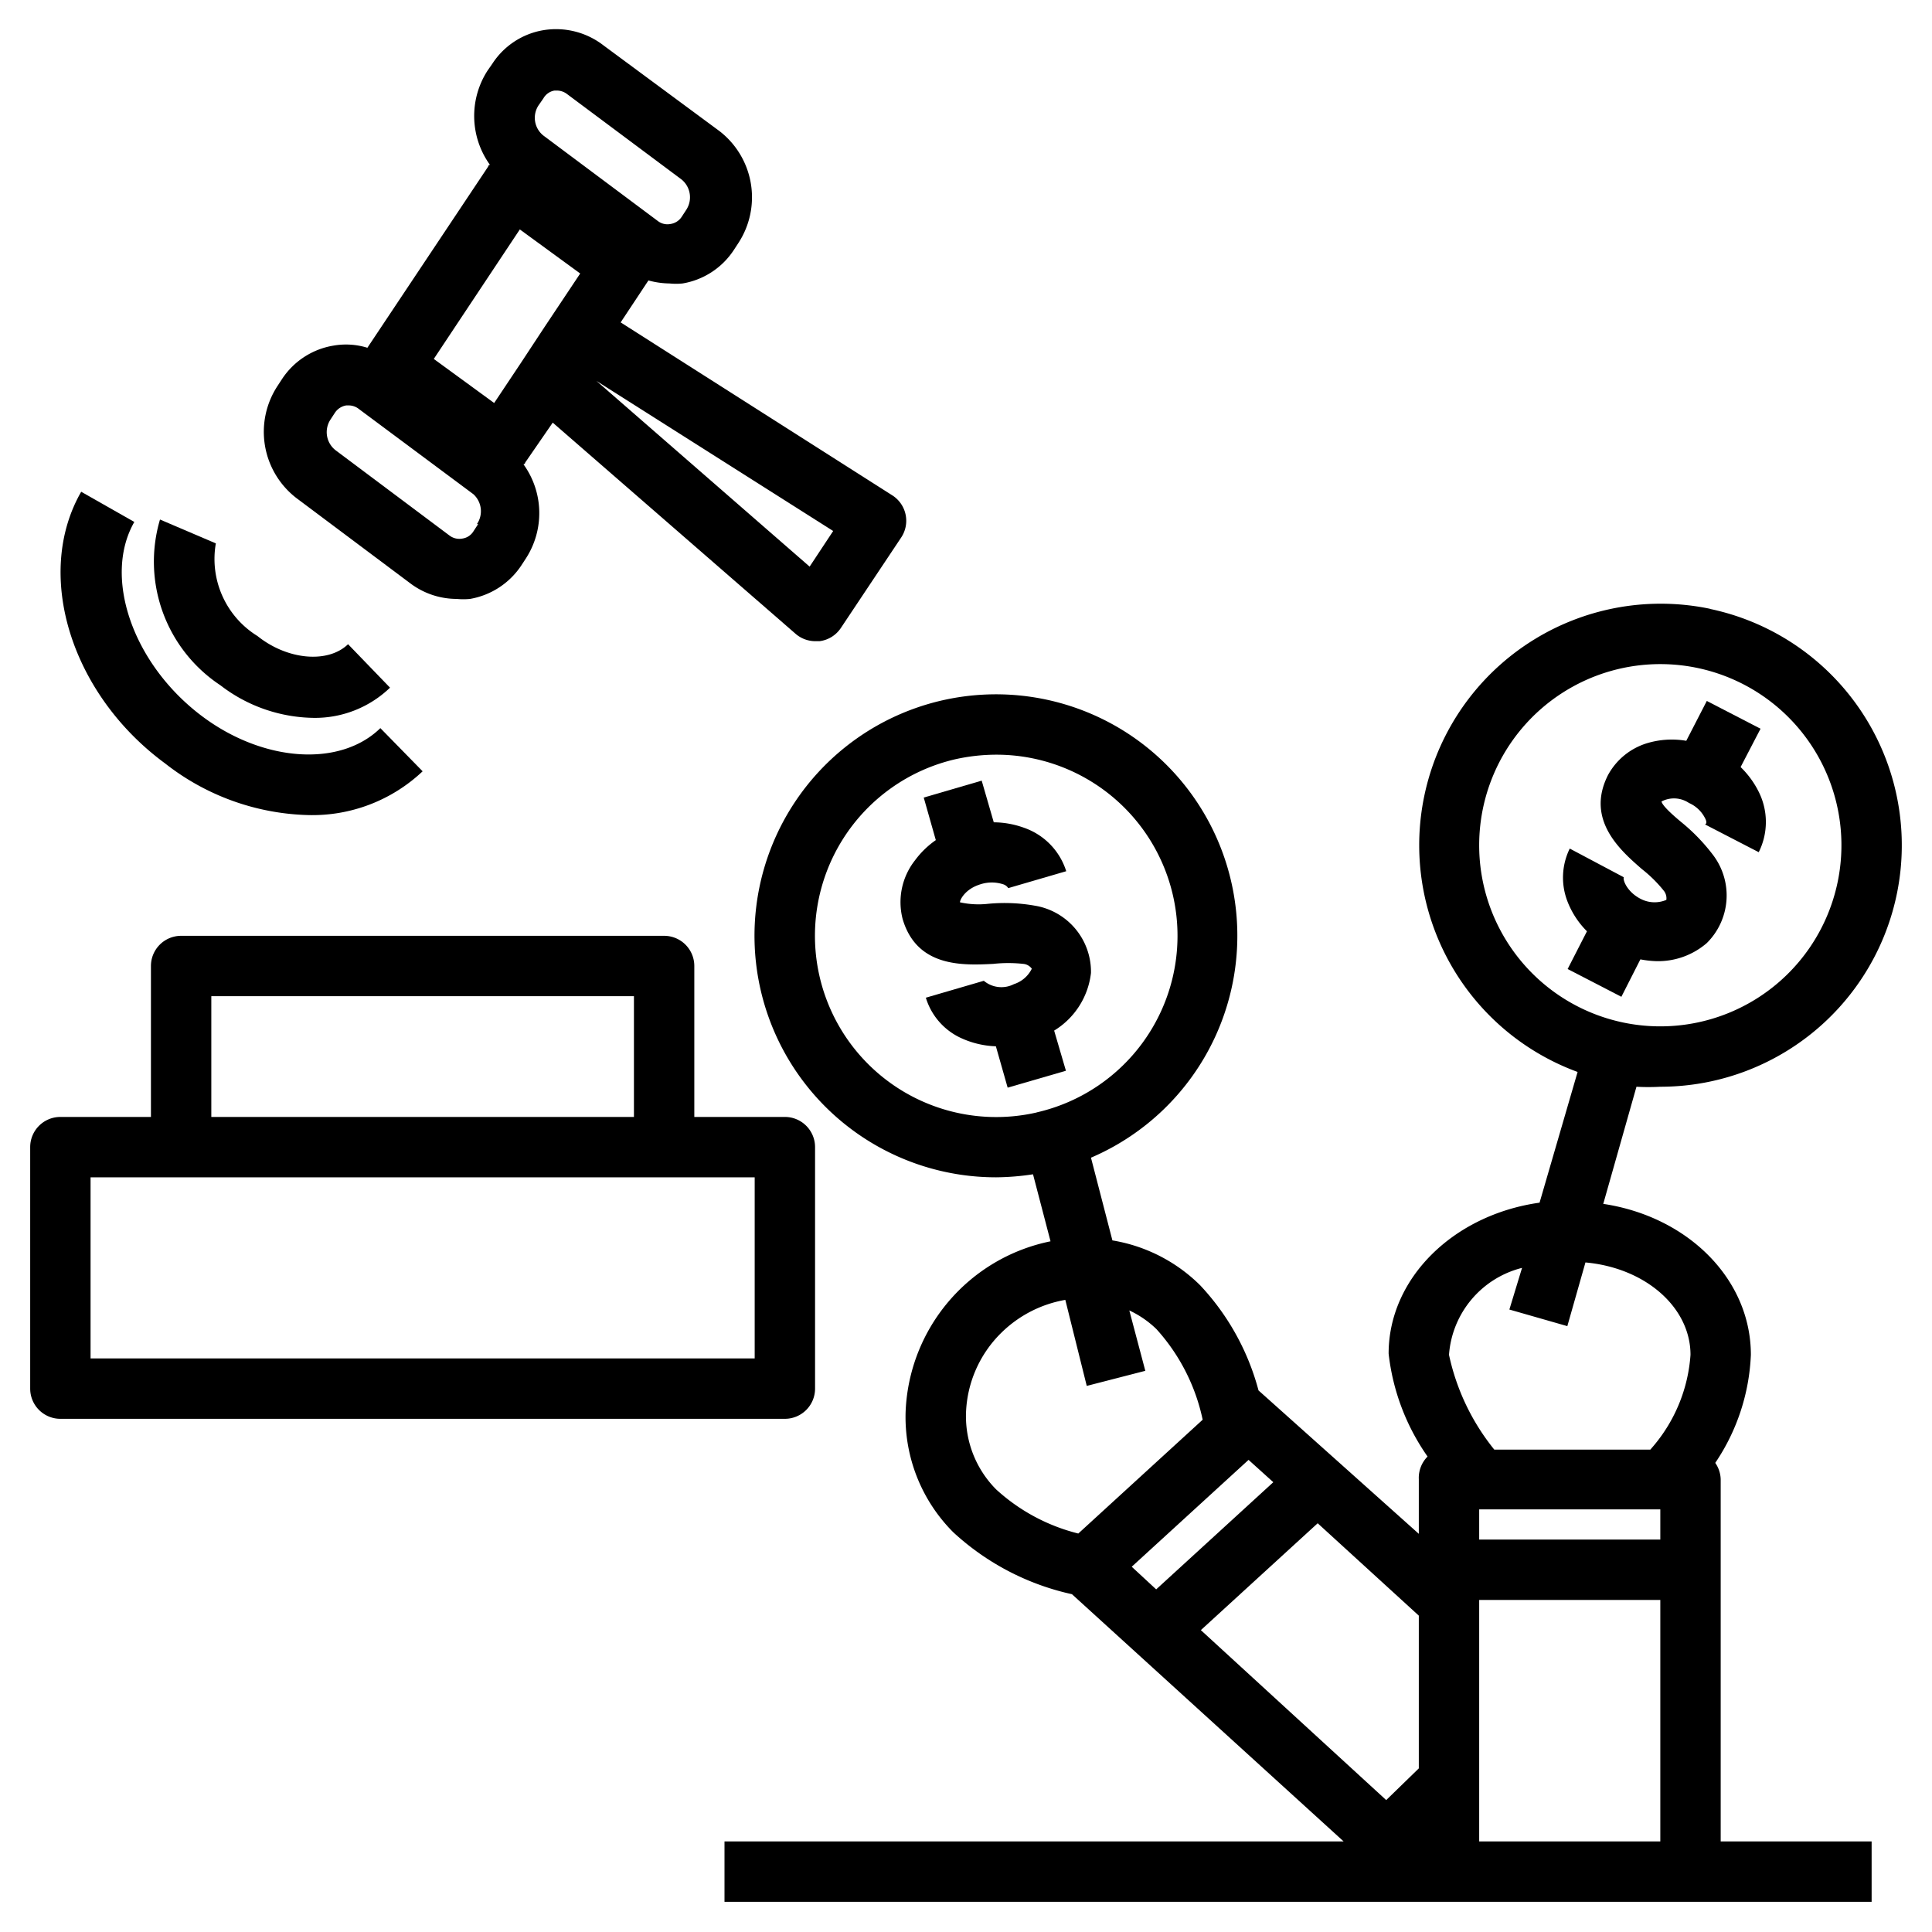 <svg xmlns="http://www.w3.org/2000/svg" version="1.1" xmlns:xlink="http://www.w3.org/1999/xlink" xmlns:svgjs="http://svgjs.com/svgjs" width="512" height="512" x="0" y="0" viewBox="0 0 64 64" style="enable-background:new 0 0 512 512" xml:space="preserve" class=""><g><path xmlns="http://www.w3.org/2000/svg" d="M27,46V38a1,1,0,0,0-1-1H23V32a1,1,0,0,0-1-1H6a1,1,0,0,0-1,1v5H2a1,1,0,0,0-1,1v8a1,1,0,0,0,1,1H26A1,1,0,0,0,27,46ZM7,33H21v4H7ZM25,45H3V39H25Z" fill="#000000" data-original="#000000" class=""></path><path xmlns="http://www.w3.org/2000/svg" d="M2.69,16.29c-1.57,2.73-.35,6.7,2.78,9A8,8,0,0,0,10.19,27,5.32,5.32,0,0,0,14,25.55l-1.4-1.43c-1.33,1.3-3.87,1.13-5.9-.39-2.3-1.72-3.3-4.61-2.25-6.44Z" fill="#000000" data-original="#000000" class=""></path><path xmlns="http://www.w3.org/2000/svg" d="M5.3,17.21a4.91,4.91,0,0,0,2,5.49,5.16,5.16,0,0,0,3.08,1.08,3.58,3.58,0,0,0,2.54-1l-1.39-1.44c-.66.64-2,.53-3-.27A3,3,0,0,1,7.15,18Z" fill="#000000" data-original="#000000" class=""></path><path xmlns="http://www.w3.org/2000/svg" d="M18.31,14l8.05,7a1,1,0,0,0,.66.24h.13a1,1,0,0,0,.7-.43l2-3a1,1,0,0,0,.15-.76,1,1,0,0,0-.44-.64l-9-5.73.92-1.39h0a2.75,2.75,0,0,0,.7.1,2.09,2.09,0,0,0,.43,0,2.53,2.53,0,0,0,1.7-1.11l.15-.23a2.77,2.77,0,0,0-.63-3.71L20,1.51A2.57,2.57,0,0,0,18,1a2.51,2.51,0,0,0-1.69,1.11l-.16.23a2.77,2.77,0,0,0,.08,3.12s-.05,0-.06.06l-4,6h0a2.4,2.4,0,0,0-1.13-.07,2.53,2.53,0,0,0-1.7,1.11l-.15.23a2.77,2.77,0,0,0,.63,3.71l3.78,2.83a2.56,2.56,0,0,0,1.53.51,2.18,2.18,0,0,0,.44,0,2.56,2.56,0,0,0,1.7-1.11l.15-.23h0a2.76,2.76,0,0,0-.08-3.12s.05,0,.06-.06Zm9.29,3.59-.78,1.18-7.06-6.15ZM17.84,3.49,18,3.26A.52.52,0,0,1,18.37,3h.09a.56.56,0,0,1,.33.12l3.78,2.82a.76.76,0,0,1,.17,1l-.15.23a.54.54,0,0,1-.38.25.52.52,0,0,1-.42-.1L18,4.49A.75.75,0,0,1,17.84,3.49Zm-2,13.87-.15.23a.52.52,0,0,1-.37.25.54.54,0,0,1-.43-.1l-3.78-2.83a.76.76,0,0,1-.17-1l.15-.23a.56.56,0,0,1,.38-.25h.09a.54.54,0,0,1,.33.12l3.79,2.82A.76.76,0,0,1,15.8,17.36ZM17.27,12h0l-.9,1.35-2-1.46,2.85-4.29,2,1.46-1.18,1.77Z" fill="#000000" data-original="#000000" class=""></path><path xmlns="http://www.w3.org/2000/svg" d="M56.66,20.17a8,8,0,0,0-4.4,15.34L51,39.84c-2.85.4-5,2.5-5,5a7.36,7.36,0,0,0,1.29,3.41A1,1,0,0,0,47,49v1.81l-5.31-4.75a8.14,8.14,0,0,0-1.93-3.48,5.37,5.37,0,0,0-2.91-1.49l-.71-2.74a8,8,0,0,0,1.1-14.13A8,8,0,1,0,33,39a8.48,8.48,0,0,0,1.22-.1l.58,2.22A6,6,0,0,0,30,46.76a5.4,5.4,0,0,0,1.58,4,8.47,8.47,0,0,0,3.93,2.05l9,8.19H24v2H62V61H57V49a1,1,0,0,0-.18-.54A6.89,6.89,0,0,0,58,44.88c0-2.51-2.09-4.58-4.89-5L54.21,36A7.32,7.32,0,0,0,55,36a8,8,0,0,0,1.64-15.83ZM34.35,36.85a6,6,0,0,1-2.7-11.7A6.3,6.3,0,0,1,33,25a6,6,0,0,1,1.34,11.85ZM33,49.34a3.44,3.44,0,0,1-1-2.53,3.91,3.91,0,0,1,1.16-2.65,4,4,0,0,1,2.13-1.1L36,45.91l1.94-.5-.53-2a3.28,3.28,0,0,1,.9.62,6.46,6.46,0,0,1,1.53,3L35.72,50.8A6.28,6.28,0,0,1,33,49.34Zm4.49,2.56,3.87-3.54.82.74L38.3,52.65ZM47,58.58l-1.08,1.05L39.78,54l3.87-3.54L47,53.52ZM55,61H49V53h6Zm0-10H49V50h6Zm1-6.12a5.24,5.24,0,0,1-1.21,3l-.12.14H49.5A7.48,7.48,0,0,1,48,44.88,3.21,3.21,0,0,1,50.42,42L50,43.38l1.92.55.6-2.11C54.51,42,56,43.31,56,44.88Zm4.87-15.64a6,6,0,0,1-7.11,4.63,6,6,0,1,1,7.11-4.63Z" fill="#000000" data-original="#000000" class=""></path><path xmlns="http://www.w3.org/2000/svg" d="M34.27,30a5.75,5.75,0,0,0-1.54-.06,2.84,2.84,0,0,1-.93-.05c0-.09.18-.45.69-.6a1.21,1.21,0,0,1,.73,0,.31.31,0,0,1,.18.13l1.92-.56a2.23,2.23,0,0,0-1.4-1.44,3,3,0,0,0-1-.18l-.4-1.38-1.92.56L31,27.83a2.93,2.93,0,0,0-.69.67,2.24,2.24,0,0,0-.41,1.94c.47,1.61,2,1.54,3,1.49a4.63,4.63,0,0,1,1,0,.39.39,0,0,1,.28.16,1,1,0,0,1-.59.51.91.91,0,0,1-1-.11l-1.92.56a2.16,2.16,0,0,0,1.13,1.32,3,3,0,0,0,1.19.29l.39,1.37,1.93-.56-.39-1.33a2.58,2.58,0,0,0,1.22-1.91A2.22,2.22,0,0,0,34.27,30Z" fill="#000000" data-original="#000000" class=""></path><path xmlns="http://www.w3.org/2000/svg" d="M57.66,25.41l.66-1.27-1.78-.92-.68,1.32a2.84,2.84,0,0,0-1.3.08,2.2,2.2,0,0,0-1.29,1.05c-.76,1.49.42,2.51,1.12,3.12a4.41,4.41,0,0,1,.72.71.4.4,0,0,1,.09.31,1,1,0,0,1-.78,0c-.5-.22-.67-.65-.63-.75L52,28.11a2.18,2.18,0,0,0-.08,1.74,2.85,2.85,0,0,0,.65,1l-.64,1.25,1.78.92.63-1.24a3.31,3.31,0,0,0,.54.06,2.47,2.47,0,0,0,1.66-.6,2.22,2.22,0,0,0,.22-2.9,6.3,6.3,0,0,0-1.07-1.11c-.24-.2-.62-.53-.65-.68a.89.89,0,0,1,.91.05,1.08,1.08,0,0,1,.53.5c.06.11.06.19,0,.21l1.78.92a2.23,2.23,0,0,0,0-2A3,3,0,0,0,57.66,25.41Z" fill="#000000" data-original="#000000" class=""></path></g></svg>